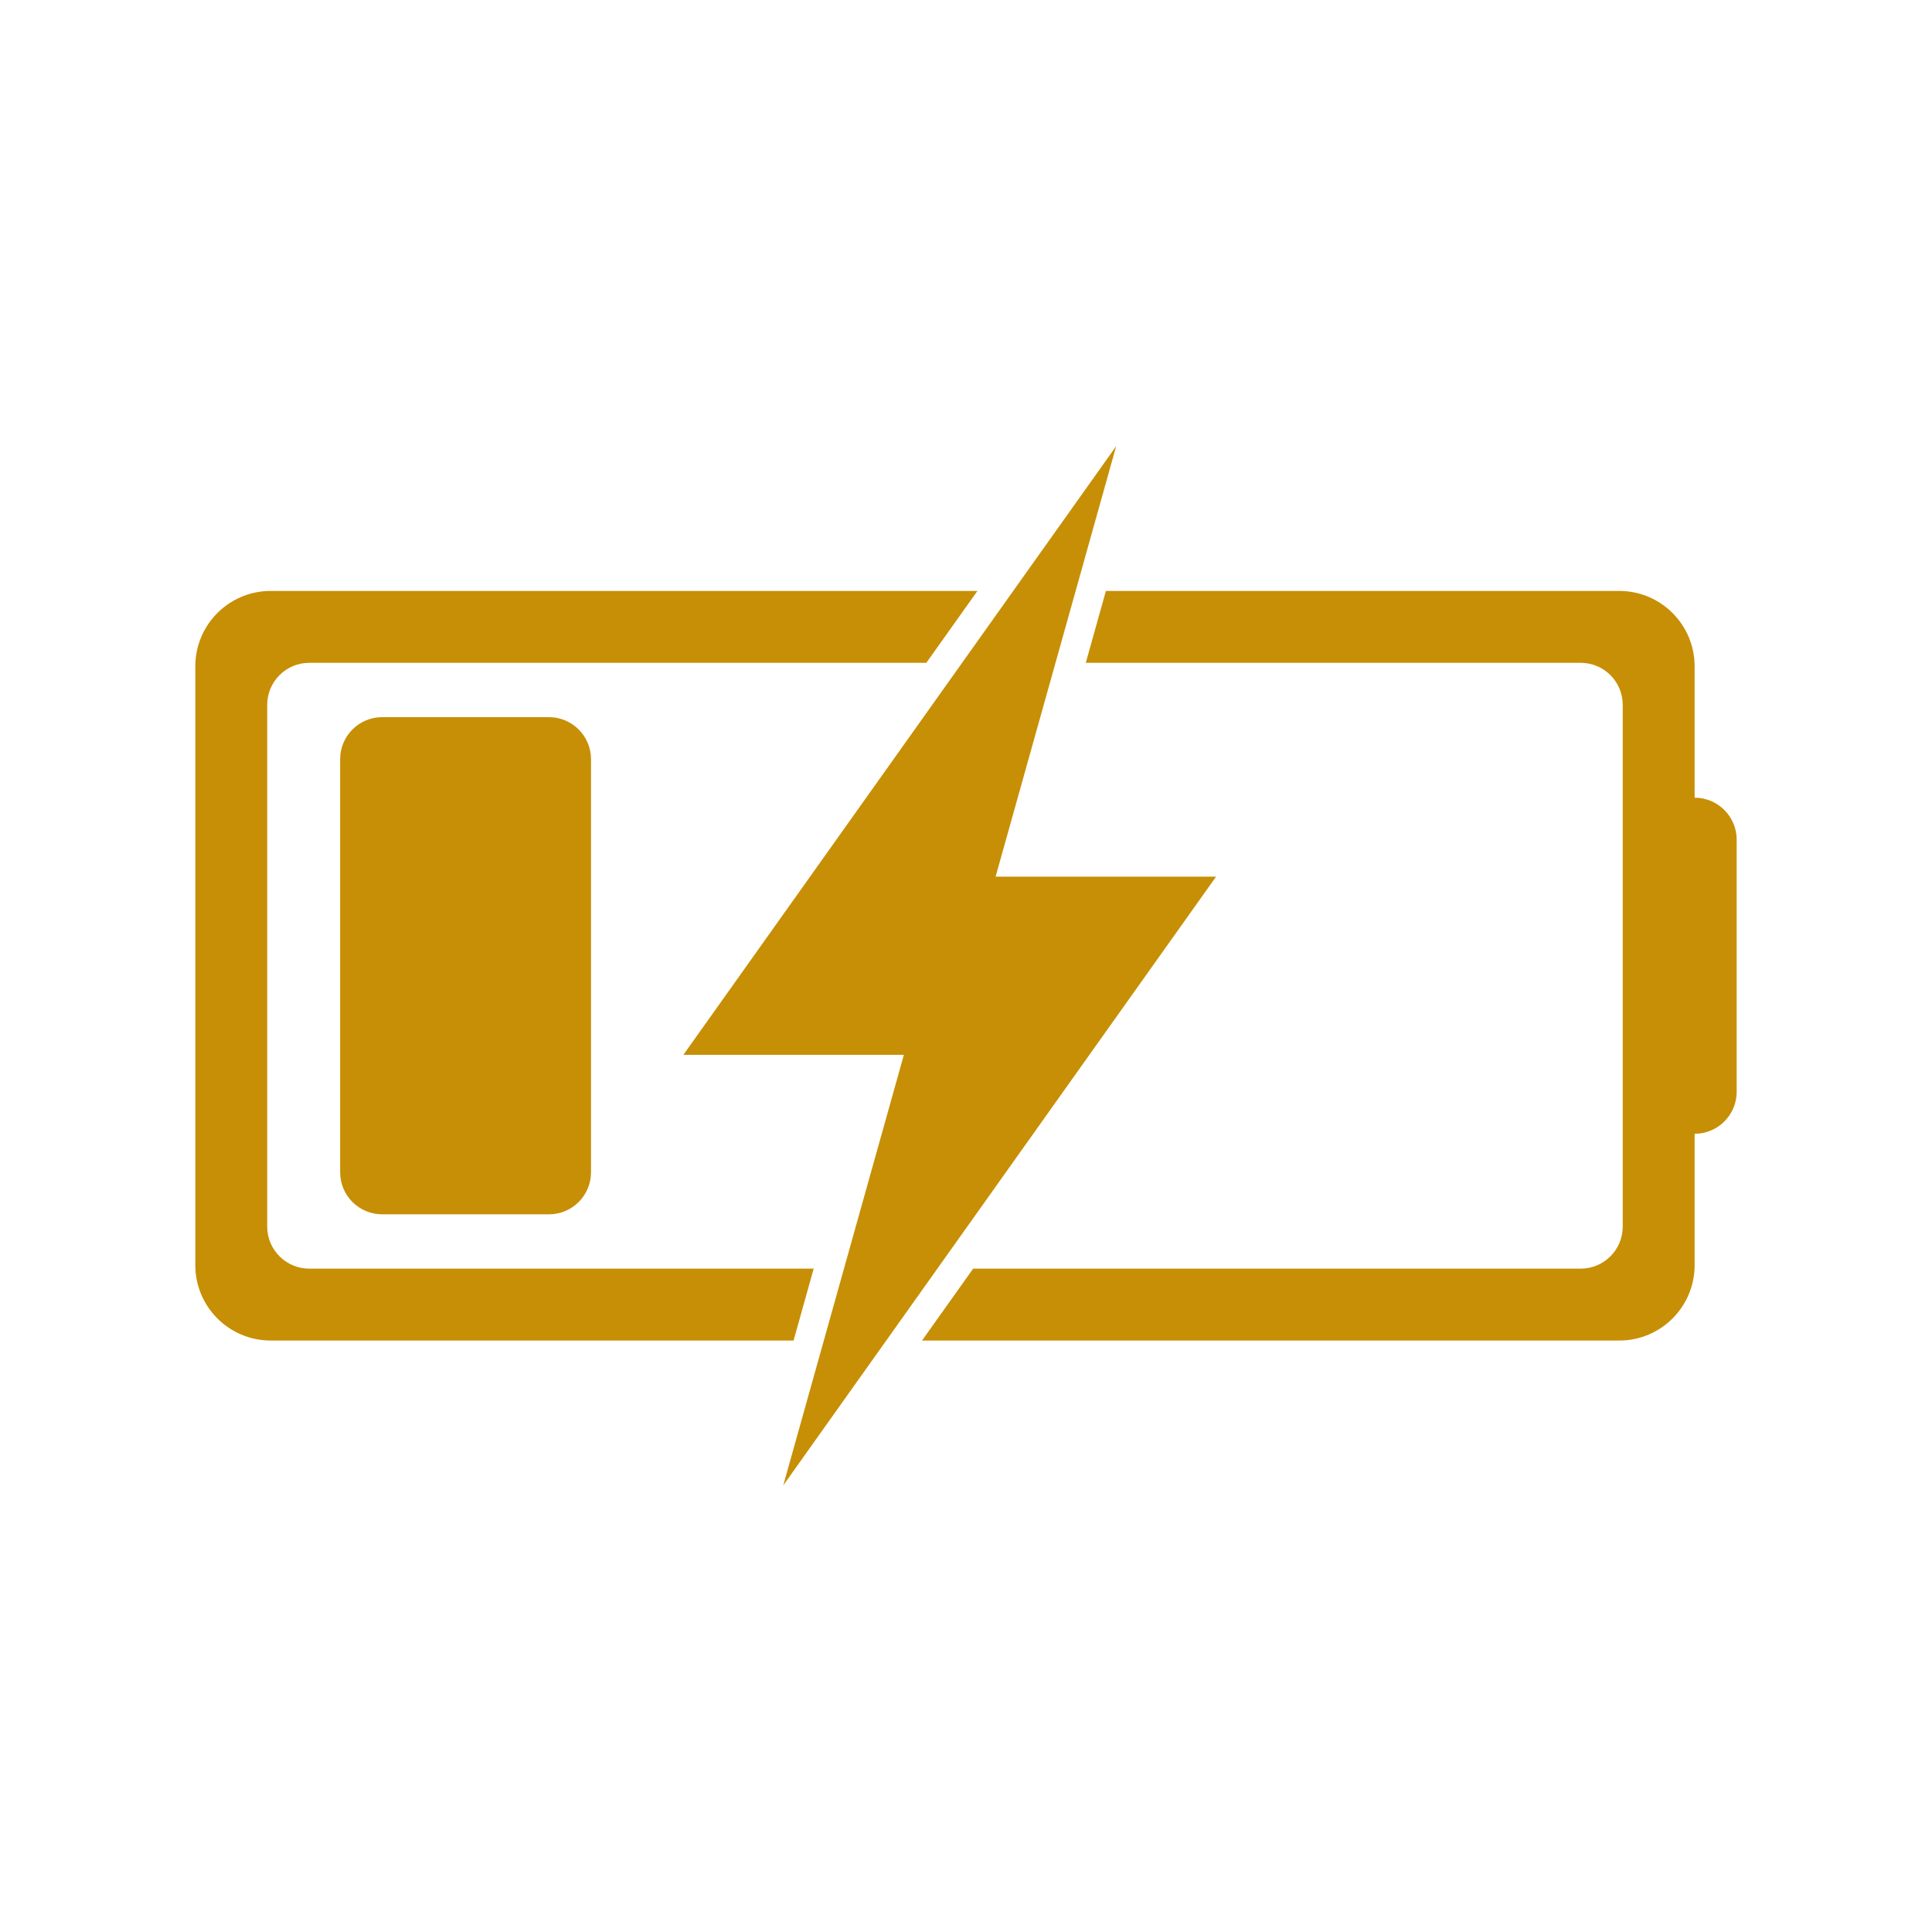 <svg xmlns="http://www.w3.org/2000/svg" xmlns:xlink="http://www.w3.org/1999/xlink" width="1080" zoomAndPan="magnify" viewBox="0 0 810 810" height="1080" preserveAspectRatio="xMidYMid meet" version="1.0"><defs><clipPath id="4aa9146110"><path d="M 286 187.109 L 510 187.109 L 510 622.859 L 286 622.859 Z M 286 187.109 " clip-rule="nonzero"/></clipPath></defs><path fill="#c78f05" d="M 160.234 300.668 C 150.496 300.668 142.605 308.57 142.605 318.305 L 142.605 491.473 C 142.605 501.219 150.496 509.109 160.234 509.109 L 230.148 509.109 C 239.883 509.109 247.785 501.219 247.785 491.473 L 247.785 318.305 C 247.785 308.57 239.883 300.668 230.148 300.668 L 160.234 300.668 " fill-opacity="1" fill-rule="nonzero"/><g clip-path="url(#4aa9146110)"><path fill="#c78f05" d="M 509.844 367.547 L 417.41 367.547 L 442.527 277.891 C 446.742 262.828 443.395 274.777 467.973 187.031 L 286.516 442.23 L 378.957 442.23 L 328.387 622.746 L 371.562 562.027 C 385.613 542.262 494.328 389.371 509.844 367.547 " fill-opacity="1" fill-rule="nonzero"/></g><path fill="#c78f05" d="M 341.145 531.887 L 129.664 531.887 C 119.918 531.887 112.027 523.996 112.027 514.25 L 112.027 295.527 C 112.027 285.781 119.918 277.891 129.664 277.891 L 388.363 277.891 L 409.797 247.75 L 113.492 247.75 C 96.039 247.75 81.887 261.902 81.887 279.355 L 81.887 530.426 C 81.887 547.875 96.039 562.027 113.492 562.027 L 332.703 562.027 L 341.145 531.887 " fill-opacity="1" fill-rule="nonzero"/><path fill="#c78f05" d="M 710.477 334.434 L 710.477 279.355 C 710.477 261.902 696.324 247.75 678.871 247.75 L 463.656 247.75 L 455.219 277.891 L 662.707 277.891 C 672.445 277.891 680.336 285.781 680.336 295.527 L 680.336 514.25 C 680.336 523.996 672.445 531.887 662.707 531.887 L 407.996 531.887 L 386.562 562.027 L 678.871 562.027 C 696.324 562.027 710.477 547.875 710.477 530.426 L 710.477 475.344 C 720.223 475.344 728.113 467.441 728.113 457.707 L 728.113 352.07 C 728.113 342.336 720.223 334.434 710.477 334.434 " fill-opacity="1" fill-rule="nonzero"/></svg>
